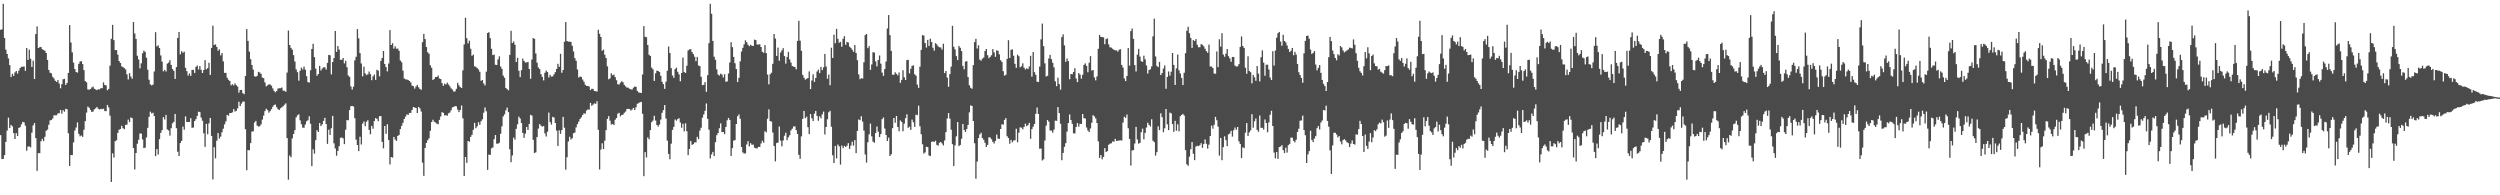 <svg xmlns="http://www.w3.org/2000/svg" width="1920" height="150"><path d="M0 22.890h1v80.871H0zM1 22.504h1v99.683H1zM2 2.927h1v119.067H2zM3 29.189h1v89.960H3zM4 38.088h1v70.882H4zM5 41.407h1v58.894H5zM6 44.831h1v45.557H6zM7 50.047h1v48.285H7zM8 59.175h1v36.754H8zM9 56.728h1v40.338H9zM10 58.253h1v44.007H10zM11 55.607h1v51.162H11zM12 54.524h1v47.740H12zM13 56.513h1v47.990H13zM14 54.220h1v44.025H14zM15 52.229h1v45.387H15zM16 51.256h1v44.213H16zM17 51.272h1v42.302H17zM18 50.990h1v43.034H18zM19 54.412h1v42.082H19zM20 36.859h1v78.912H20zM21 46.053h1v66.527H21zM22 38.120h1v74.348H22zM23 45.106h1v68.051H23zM24 51.386h1v50.484H24zM25 46.577h1v49.745H25zM26 60.661h1v33.836H26zM27 26.138h1v79.896H27zM28 20.288h1v110.932H28zM29 36.861h1v80.729H29zM30 36.234h1v81.397H30zM31 36.060h1v72.457H31zM32 37.809h1v68.836H32zM33 38.443h1v69.933H33zM34 38.972h1v66.103H34zM35 40.681h1v59.777H35zM36 46.008h1v53.526H36zM37 53.700h1v42.160H37zM38 55.872h1v36.603H38zM39 56.310h1v35.896H39zM40 58.974h1v32.078H40zM41 60.262h1v28.308H41zM42 62.077h1v26.484H42zM43 62.904h1v25.637H43zM44 61.501h1v25.607H44zM45 64.215h1v22.797H45zM46 67.795h1v16.617H46zM47 64.677h1v22.616H47zM48 60.871h1v23.788H48zM49 60.509h1v25.301H49zM50 65.231h1v18.311H50zM51 63.670h1v20.226H51zM52 56.033h1v46.291H52zM53 19.231h1v108.234H53zM54 32.655h1v86.430H54zM55 40.194h1v78.900H55zM56 48.054h1v61.290H56zM57 52.979h1v47.248H57zM58 55.357h1v42.572H58zM59 55.737h1v38.271H59zM60 49.061h1v53.744H60zM61 47.246h1v57.468H61zM62 46.914h1v57.129H62zM63 49.180h1v55.950H63zM64 53.863h1v45.772H64zM65 62.247h1v30.801H65zM66 63.208h1v23.266H66zM67 68.676h1v13.184H67zM68 68.914h1v13.847H68zM69 68.328h1v16.104H69zM70 67.177h1v18.821H70zM71 66.488h1v19.153H71zM72 68.150h1v15.841H72zM73 68.701h1v14.477H73zM74 69.216h1v12.975H74zM75 68.559h1v15.012H75zM76 68.612h1v15.447H76zM77 67.754h1v15.907H77zM78 67.722h1v16.090H78zM79 63.288h1v20.171H79zM80 65.234h1v20.041H80zM81 65.643h1v19.746H81zM82 69.335h1v11.279H82zM83 68.314h1v14.168H83zM84 50.416h1v38.448H84zM85 29.782h1v109.932H85zM86 19.114h1v98.657H86zM87 30.837h1v90.161H87zM88 38.514h1v69.933H88zM89 38.427h1v69.303H89zM90 41.952h1v60.091H90zM91 46.909h1v52.721H91zM92 48.388h1v50.624H92zM93 50.951h1v45.671H93zM94 51.553h1v46.893H94zM95 52.318h1v46.902H95zM96 53.345h1v42.611H96zM97 57.108h1v38.589H97zM98 61.034h1v30.817H98zM99 56.145h1v37.644H99zM100 58.772h1v31.428H100zM101 60.473h1v30.260H101zM102 16.873h1v96.723H102zM103 25.706h1v104.441H103zM104 29.919h1v87.575H104zM105 42.817h1v67.561H105zM106 45.657h1v61.688H106zM107 52.526h1v49.960H107zM108 48.640h1v53.982H108zM109 40.929h1v66.183H109zM110 38.839h1v74.945H110zM111 39.819h1v73.556H111zM112 44.346h1v61.230H112zM113 53.551h1v44.582H113zM114 61.242h1v28.519H114zM115 64.824h1v20.936H115zM116 65.549h1v21.572H116zM117 65.000h1v21.570H117zM118 54.861h1v34.289H118zM119 24.706h1v95.210H119zM120 35.628h1v78.880H120zM121 34.888h1v83.794H121zM122 36.882h1v69.971H122zM123 42.538h1v59.507H123zM124 47.312h1v52.563H124zM125 54.783h1v35.197H125zM126 53.680h1v38.095H126zM127 54.922h1v33.325H127zM128 48.859h1v50.581H128zM129 48.019h1v52.183H129zM130 46.177h1v57.946H130zM131 49.892h1v48.548H131zM132 53.055h1v41.702H132zM133 54.389h1v39.201H133zM134 60.631h1v26.864H134zM135 51.501h1v46.939H135zM136 29.125h1v87.392H136zM137 24.513h1v95.311H137zM138 41.801h1v68.095H138zM139 39.297h1v68.898H139zM140 40.556h1v56.696H140zM141 39.663h1v59.978H141zM142 52.089h1v37.312H142zM143 54.623h1v39.148H143zM144 58.076h1v35.568H144zM145 56.385h1v37.294H145zM146 58.241h1v32.545H146zM147 53.638h1v44.536H147zM148 53.622h1v44.344H148zM149 56.030h1v36.960H149zM150 51.354h1v40.173H150zM151 50.331h1v38.665H151zM152 53.350h1v32.423H152zM153 50.750h1v35.367H153zM154 53.600h1v36.731H154zM155 56.081h1v36.644H155zM156 53.773h1v48.612H156zM157 46.179h1v66.593H157zM158 53.201h1v41.929H158zM159 52.352h1v50.755H159zM160 48.235h1v46.516H160zM161 57.559h1v33.002H161zM162 36.802h1v67.600H162zM163 19.691h1v118.147H163zM164 34.575h1v78.534H164zM165 34.035h1v87.540H165zM166 35.969h1v72.057H166zM167 38.912h1v63.281H167zM168 37.868h1v68.575H168zM169 42.531h1v62.363H169zM170 40.695h1v60.905H170zM171 47.154h1v51.675H171zM172 55.939h1v39.592H172zM173 55.939h1v37.347H173zM174 59.649h1v28.633H174zM175 61.308h1v27.599H175zM176 62.228h1v24.625H176zM177 65.517h1v21.270H177zM178 64.673h1v21.581H178zM179 65.572h1v18.246H179zM180 64.016h1v21.645H180zM181 65.444h1v19.679H181zM182 66.451h1v16.816H182zM183 71.171h1v6.960H183zM184 69.120h1v12.323H184zM185 69.056h1v10.487H185zM186 71.532h1v6.571H186zM187 72.320h1v5.674H187zM188 58.443h1v40.764H188zM189 22.323h1v108.410H189zM190 31.407h1v83.858H190zM191 39.640h1v75.838H191zM192 45.390h1v64.513H192zM193 49.919h1v51.091H193zM194 53.455h1v47.433H194zM195 58.532h1v35.593H195zM196 58.999h1v33.826H196zM197 58.152h1v38.294H197zM198 55.163h1v42.082H198zM199 55.728h1v41.240H199zM200 56.705h1v38.821H200zM201 59.578h1v32.286H201zM202 60.056h1v28.720H202zM203 63.288h1v22.041H203zM204 66.328h1v17.175H204zM205 65.511h1v19.013H205zM206 64.753h1v21.755H206zM207 64.847h1v20.487H207zM208 65.820h1v18.045H208zM209 67.884h1v14.156H209zM210 69.839h1v10.817H210zM211 70.903h1v9.396H211zM212 69.871h1v12.456H212zM213 68.056h1v15.742H213zM214 67.728h1v16.821H214zM215 67.722h1v15.413H215zM216 67.186h1v15.182H216zM217 69.624h1v11.941H217zM218 69.708h1v10.753H218zM219 70.525h1v8.812H219zM220 55.746h1v50.301H220zM221 23.442h1v114.539H221zM222 34.554h1v84.885H222zM223 36.777h1v84.002H223zM224 38.123h1v68.154H224zM225 42.339h1v60.574H225zM226 47.273h1v52.723H226zM227 53.277h1v36.827H227zM228 55.451h1v33.121H228zM229 61.931h1v25.813H229zM230 54.302h1v38.095H230zM231 51.940h1v43.444H231zM232 53.325h1v44.744H232zM233 51.141h1v46.960H233zM234 53.490h1v42.146H234zM235 58.470h1v34.685H235zM236 63.043h1v29.329H236zM237 63.414h1v25.914H237zM238 53.986h1v41.103H238zM239 37.646h1v89.946H239zM240 33.627h1v81.061H240zM241 43.870h1v74.137H241zM242 52.725h1v54.968H242zM243 58.161h1v41.851H243zM244 56.815h1v44.584H244zM245 50.594h1v43.922H245zM246 54.092h1v42.746H246zM247 52.608h1v42.895H247zM248 51.716h1v41.125H248zM249 51.693h1v38.805H249zM250 53.394h1v41.890H250zM251 48.292h1v62.212H251zM252 42.126h1v57.497H252zM253 42.455h1v61.171H253zM254 57.147h1v41.373H254zM255 47.681h1v41.309H255zM256 44.653h1v65.444H256zM257 23.756h1v90.257H257zM258 39.853h1v79.752H258zM259 35.387h1v80.473H259zM260 38.104h1v74.181H260zM261 45.932h1v59.935H261zM262 45.930h1v59.647H262zM263 44.520h1v61.782H263zM264 48.711h1v62.000H264zM265 46.715h1v52.911H265zM266 51.633h1v40.590H266zM267 57.994h1v34.442H267zM268 59.013h1v25.523H268zM269 66.353h1v15.205H269zM270 68.786h1v12.563H270zM271 66.552h1v15.292H271zM272 46.317h1v44.481H272zM273 43.611h1v63.636H273zM274 22.305h1v89.053H274zM275 29.439h1v86.646H275zM276 40.800h1v64.220H276zM277 48.722h1v62.217H277zM278 58.605h1v36.349H278zM279 51.132h1v42.178H279zM280 56.383h1v40.489H280zM281 57.726h1v35.772H281zM282 57.047h1v35.248H282zM283 54.941h1v44.801H283zM284 56.950h1v46.149H284zM285 61.604h1v35.069H285zM286 58.690h1v40.166H286zM287 57.241h1v35.751H287zM288 61.331h1v29.386H288zM289 53.613h1v37.624H289zM290 54.266h1v38.832H290zM291 58.637h1v30.579H291zM292 46.745h1v42.382H292zM293 44.556h1v64.414H293zM294 39.164h1v74.773H294zM295 49.091h1v47.667H295zM296 51.496h1v51.258H296zM297 54.849h1v40.578H297zM298 48.770h1v58.807H298zM299 23.129h1v103.203H299zM300 34.545h1v86.073H300zM301 33.197h1v87.852H301zM302 37.342h1v67.804H302zM303 35.571h1v71.576H303zM304 37.434h1v70.734H304zM305 37.340h1v67.083H305zM306 39.029h1v64.574H306zM307 46.445h1v52.711H307zM308 47.754h1v48.843H308zM309 54.220h1v40.079H309zM310 60.237h1v31.139H310zM311 60.942h1v28.592H311zM312 61.070h1v26.759H312zM313 61.411h1v26.914H313zM314 62.215h1v24.541H314zM315 63.336h1v23.389H315zM316 65.788h1v18.629H316zM317 66.129h1v16.093H317zM318 68.024h1v14.539H318zM319 66.440h1v16.502H319zM320 65.202h1v21.581H320zM321 67.026h1v15.081H321zM322 68.230h1v14.999H322zM323 68.958h1v16.695H323zM324 32.410h1v92.525H324zM325 26.024h1v109.055H325zM326 30.002h1v83.675H326zM327 36.086h1v73.707H327zM328 40.118h1v67.584H328zM329 41.270h1v64.989H329zM330 50.127h1v50.375H330zM331 52.045h1v41.723H331zM332 61.420h1v30.544H332zM333 60.626h1v32.881H333zM334 59.138h1v34.943H334zM335 59.150h1v35.845H335zM336 58.028h1v37.402H336zM337 60.246h1v31.810H337zM338 60.736h1v28.732H338zM339 63.833h1v22.330H339zM340 65.941h1v20.750H340zM341 64.259h1v24.394H341zM342 64.925h1v23.511H342zM343 63.474h1v25.472H343zM344 64.817h1v22.220H344zM345 66.268h1v20.146H345zM346 67.879h1v16.821H346zM347 68.816h1v13.605H347zM348 70.388h1v11.728H348zM349 70.129h1v11.348H349zM350 68.216h1v13.438H350zM351 63.570h1v20.620H351zM352 65.609h1v20.501H352zM353 66.902h1v17.569H353zM354 67.564h1v13.456H354zM355 54.018h1v36.850H355zM356 34.147h1v100.992H356zM357 13.634h1v106.954H357zM358 29.324h1v95.782H358zM359 33.307h1v75.000H359zM360 31.252h1v77.582H360zM361 37.415h1v67.708H361zM362 42.854h1v60.658H362zM363 41.956h1v57.747H363zM364 50.938h1v43.407H364zM365 51.315h1v47.157H365zM366 52.256h1v44.746H366zM367 53.332h1v40.501H367zM368 55.147h1v40.679H368zM369 62.061h1v31.094H369zM370 61.434h1v30.224H370zM371 64.078h1v22.490H371zM372 65.609h1v16.928H372zM373 55.032h1v30.492H373zM374 25.367h1v105.114H374zM375 24.708h1v94.025H375zM376 29.263h1v89.729H376zM377 37.495h1v76.410H377zM378 42.364h1v70.898H378zM379 41.927h1v64.966H379zM380 49.741h1v53.977H380zM381 49.926h1v60.393H381zM382 45.653h1v64.666H382zM383 43.250h1v66.364H383zM384 51.045h1v51.707H384zM385 52.819h1v44.195H385zM386 58.047h1v31.334H386zM387 59.699h1v28.091H387zM388 67.541h1v17.187H388zM389 68.481h1v14.133H389zM390 69.397h1v16.697H390zM391 42.121h1v72.535H391zM392 23.653h1v100.946H392zM393 33.030h1v86.359H393zM394 31.847h1v73.851H394zM395 34.316h1v72.924H395zM396 47.566h1v51.352H396zM397 44.394h1v51.093H397zM398 54.380h1v35.207H398zM399 59.258h1v31.828H399zM400 53.860h1v40.638H400zM401 45.026h1v57.017H401zM402 46.852h1v58.985H402zM403 48.010h1v54.611H403zM404 47.937h1v49.601H404zM405 47.589h1v52.258H405zM406 53.007h1v42.174H406zM407 60.523h1v27.697H407zM408 45.717h1v43.055H408zM409 29.253h1v78.168H409zM410 29.839h1v87.728H410zM411 41.075h1v75.893H411zM412 48.150h1v57.095H412zM413 51.826h1v46.953H413zM414 53.041h1v42.302H414zM415 56.950h1v39.587H415zM416 59.049h1v38.235H416zM417 61.755h1v35.051H417zM418 55.920h1v46.523H418zM419 54.222h1v50.652H419zM420 55.337h1v45.806H420zM421 59.521h1v26.981H421zM422 57.507h1v36.257H422zM423 58.829h1v36.848H423zM424 58.630h1v31.128H424zM425 57.090h1v33.202H425zM426 55.376h1v39.086H426zM427 52.931h1v47.374H427zM428 49.008h1v63.068H428zM429 51.327h1v48.745H429zM430 41.334h1v61.439H430zM431 55.836h1v44.078H431zM432 53.764h1v35.989H432zM433 32.050h1v66.044H433zM434 16.958h1v113.326H434zM435 31.496h1v89.289H435zM436 31.998h1v76.623H436zM437 31.929h1v73.137H437zM438 32.233h1v74.876H438zM439 35.184h1v70.983H439zM440 39.471h1v62.858H440zM441 44.655h1v57.143H441zM442 46.699h1v51.157H442zM443 53.366h1v41.954H443zM444 59.523h1v33.849H444zM445 58.740h1v32.609H445zM446 59.093h1v30.954H446zM447 61.095h1v27.230H447zM448 62.769h1v24.200H448zM449 65.073h1v22.286H449zM450 65.984h1v18.894H450zM451 65.957h1v18.063H451zM452 66.511h1v17.695H452zM453 69.164h1v9.865H453zM454 68.136h1v13.046H454zM455 68.285h1v12.053H455zM456 69.910h1v9.435H456zM457 70.047h1v9.734H457zM458 70.278h1v7.491H458zM459 22.831h1v76.881H459zM460 25.953h1v104.212H460zM461 28.439h1v86.460H461zM462 38.972h1v71.068H462zM463 38.143h1v76.273H463zM464 42.018h1v66.035H464zM465 44.561h1v55.387H465zM466 50.924h1v40.370H466zM467 60.860h1v28.340H467zM468 60.152h1v32.533H468zM469 56.332h1v39.320H469zM470 57.800h1v37.390H470zM471 57.296h1v38.743H471zM472 59.258h1v32.689H472zM473 61.661h1v29.038H473zM474 64.709h1v22.563H474zM475 64.931h1v21.714H475zM476 63.464h1v25.941H476zM477 62.391h1v25.939H477zM478 63.203h1v24.809H478zM479 65.250h1v21.357H479zM480 66.353h1v19.290H480zM481 67.278h1v16.409H481zM482 67.342h1v16.239H482zM483 68.172h1v15.566H483zM484 68.598h1v16.306H484zM485 68.752h1v15.381H485zM486 67.326h1v15.498H486zM487 66.419h1v18.102H487zM488 66.772h1v15.614H488zM489 69.836h1v9.828H489zM490 70.979h1v8.297H490zM491 71.150h1v7.377H491zM492 71.441h1v6.779H492zM493 57.211h1v30.187H493zM494 20.075h1v115.244H494zM495 28.249h1v88.598H495zM496 28.596h1v92.361H496zM497 34.559h1v70.956H497zM498 42.055h1v64.893H498zM499 43.030h1v56.937H499zM500 51.901h1v41.929H500zM501 53.172h1v39.436H501zM502 62.146h1v26.786H502zM503 56.248h1v36.301H503zM504 54.263h1v41.746H504zM505 54.467h1v42.780H505zM506 55.307h1v40.338H506zM507 58.182h1v33.669H507zM508 62.785h1v23.861H508zM509 64.609h1v19.991H509zM510 68.225h1v12.449H510zM511 62.698h1v28.310H511zM512 54.302h1v53.705H512zM513 35.676h1v82.544H513zM514 40.775h1v81.553H514zM515 52.313h1v58.026H515zM516 57.967h1v41.819H516zM517 59.747h1v37.706H517zM518 53.089h1v38.720H518zM519 51.991h1v40.688H519zM520 55.145h1v36.362H520zM521 57.140h1v33.643H521zM522 62.393h1v31.693H522zM523 56.058h1v42.023H523zM524 44.241h1v50.805H524zM525 55.362h1v45.483H525zM526 56.035h1v38.667H526zM527 50.475h1v50.347H527zM528 38.734h1v80.404H528zM529 37.901h1v76.474H529zM530 37.807h1v70.516H530zM531 39.974h1v71.297H531zM532 41.505h1v69.170H532zM533 43.547h1v65.888H533zM534 46.983h1v62.379H534zM535 43.703h1v61.418H535zM536 50.260h1v56.570H536zM537 50.800h1v49.519H537zM538 58.960h1v39.132H538zM539 65.449h1v24.960H539zM540 65.137h1v22.778H540zM541 63.020h1v22.115H541zM542 70.491h1v8.949H542zM543 57.749h1v33.485H543zM544 33.117h1v66.465H544zM545 2.932h1v118.748H545zM546 10.529h1v108.053H546zM547 31.462h1v85.162H547zM548 43.556h1v76.360H548zM549 45.854h1v63.368H549zM550 53.238h1v50.603H550zM551 57.239h1v44.881H551zM552 57.987h1v40.498H552zM553 56.566h1v38.223H553zM554 57.253h1v44.247H554zM555 59.502h1v41.874H555zM556 57.010h1v46.074H556zM557 62.775h1v34.694H557zM558 62.496h1v29.929H558zM559 56.429h1v34.163H559zM560 47.960h1v44.149H560zM561 32.430h1v87.325H561zM562 36.175h1v77.605H562zM563 43.723h1v64.311H563zM564 48.601h1v58.949H564zM565 52.991h1v42.245H565zM566 63.034h1v26.253H566zM567 59.756h1v28.118H567zM568 47.106h1v44.128H568zM569 39.594h1v73.302H569zM570 36.703h1v80.358H570zM571 34.039h1v83.961H571zM572 30.954h1v86.774H572zM573 32.426h1v78.545H573zM574 34.330h1v74.087H574zM575 35.493h1v76.934H575zM576 34.376h1v75.597H576zM577 35.140h1v76.069H577zM578 35.335h1v75.703H578zM579 30.396h1v83.013H579zM580 30.840h1v83.091H580zM581 34.188h1v79.763H581zM582 34.213h1v78.561H582zM583 34.005h1v78.825H583zM584 36.076h1v74.167H584zM585 39.793h1v68.278H585zM586 40.526h1v69.070H586zM587 34.687h1v66.122H587zM588 40.819h1v60.796H588zM589 57.250h1v33.913H589zM590 64.792h1v19.208H590zM591 57.060h1v35.962H591zM592 55.845h1v37.553H592zM593 49.017h1v52.764H593zM594 26.088h1v86.037H594zM595 29.613h1v94.357H595zM596 42.954h1v66.930H596zM597 36.541h1v72.935H597zM598 46.626h1v50.569H598zM599 40.336h1v67.644H599zM600 38.670h1v73.709H600zM601 36.969h1v70.901H601zM602 43.037h1v61.212H602zM603 48.871h1v53.059H603zM604 43.719h1v63.883H604zM605 39.800h1v65.639H605zM606 45.694h1v58.184H606zM607 48.093h1v52.075H607zM608 50.704h1v48.118H608zM609 51.185h1v45.989H609zM610 51.409h1v45.634H610zM611 53.222h1v46.712H611zM612 31.391h1v71.496H612zM613 15.983h1v102.946H613zM614 31.236h1v90.729H614zM615 39.015h1v65.735H615zM616 57.484h1v33.852H616zM617 59.637h1v25.573H617zM618 61.169h1v29.533H618zM619 60.500h1v29.176H619zM620 59.956h1v37.754H620zM621 54.856h1v48.159H621zM622 68.385h1v19.226H622zM623 61.780h1v29.109H623zM624 57.111h1v35.880H624zM625 62.894h1v24.378H625zM626 59.903h1v25.314H626zM627 54.929h1v34.129H627zM628 53.439h1v39.308H628zM629 56.124h1v33.197H629zM630 51.398h1v39.494H630zM631 53.847h1v34.030H631zM632 51.755h1v33.943H632zM633 41.428h1v61.837H633zM634 51.098h1v46.429H634zM635 60.445h1v31.165H635zM636 57.255h1v28.954H636zM637 65.462h1v19.650H637zM638 36.639h1v60.695H638zM639 44.490h1v74.773H639zM640 26.624h1v98.579H640zM641 33.167h1v78.934H641zM642 22.179h1v99.481H642zM643 29.858h1v81.157H643zM644 32.748h1v79.619H644zM645 32.133h1v94.295H645zM646 35.886h1v75.957H646zM647 29.775h1v84.043H647zM648 27.786h1v84.297H648zM649 34.389h1v78.472H649zM650 32.224h1v79.635H650zM651 32.602h1v77.332H651zM652 35.850h1v78.522H652zM653 36.774h1v75.023H653zM654 38.141h1v70.713H654zM655 39.768h1v72.077H655zM656 34.582h1v72.968H656zM657 40.707h1v76.884H657zM658 46.252h1v54.327H658zM659 57.136h1v34.639H659zM660 60.807h1v31.496H660zM661 60.063h1v29.182H661zM662 60.306h1v33.121H662zM663 47.797h1v52.457H663zM664 26.953h1v91.658H664zM665 26.086h1v98.792H665zM666 37.010h1v72.226H666zM667 35.424h1v67.779H667zM668 53.673h1v41.249H668zM669 49.523h1v55.177H669zM670 40.084h1v68.644H670zM671 40.366h1v69.283H671zM672 47.159h1v55.016H672zM673 51.015h1v46.177H673zM674 46.115h1v54.982H674zM675 42.609h1v62.661H675zM676 48.885h1v54.082H676zM677 55.756h1v35.763H677zM678 58.264h1v31.961H678zM679 53.039h1v45.600H679zM680 47.243h1v56.433H680zM681 21.877h1v86.403H681zM682 11.584h1v94.144H682zM683 26.958h1v92.862H683zM684 39.052h1v79.445H684zM685 57.360h1v41.075H685zM686 57.433h1v33.176H686zM687 55.515h1v38.736H687zM688 56.705h1v32.380H688zM689 57.919h1v39.624H689zM690 55.639h1v45.181H690zM691 63.652h1v28.846H691zM692 61.336h1v32.265H692zM693 53.970h1v46.854H693zM694 59.333h1v35.644H694zM695 61.420h1v29.370H695zM696 46.179h1v41.608H696zM697 45.925h1v52.293H697zM698 56.390h1v40.892H698zM699 52.853h1v46.889H699zM700 50.562h1v41.315H700zM701 50.166h1v43.751H701zM702 57.058h1v40.356H702zM703 58.056h1v29.990H703zM704 64.998h1v23.483H704zM705 67.495h1v13.660H705zM706 51.263h1v45.712H706zM707 38.306h1v64.785H707zM708 27.006h1v83.766H708zM709 27.356h1v90.575H709zM710 33.018h1v84.004H710zM711 36.502h1v76.181H711zM712 30.629h1v82.356H712zM713 35.255h1v84.103H713zM714 29.691h1v90.216H714zM715 32.185h1v76.769H715zM716 36.653h1v71.999H716zM717 38.935h1v70.095H717zM718 33.174h1v74.920H718zM719 34.101h1v77.161H719zM720 35.577h1v76.252H720zM721 36.278h1v73.361H721zM722 36.431h1v72.588H722zM723 38.077h1v72.114H723zM724 33.609h1v78.124H724zM725 56.122h1v51.734H725zM726 54.549h1v46.930H726zM727 59.578h1v31.428H727zM728 66.685h1v20.158H728zM729 56.873h1v34.232H729zM730 51.157h1v48.454H730zM731 19.821h1v90.903H731zM732 35.882h1v91.647H732zM733 37.914h1v73.739H733zM734 43.126h1v61.581H734zM735 46.120h1v47.605H735zM736 35.255h1v76.971H736zM737 36.731h1v74.567H737zM738 39.194h1v67.369H738zM739 50.592h1v44.627H739zM740 53.215h1v46.646H740zM741 47.237h1v54.071H741zM742 46.992h1v52.139H742zM743 59.189h1v36.754H743zM744 65.508h1v20.798H744zM745 67.365h1v13.598H745zM746 68.172h1v13.197H746zM747 50.038h1v42.913H747zM748 32.378h1v77.653H748zM749 29.807h1v107.435H749zM750 37.296h1v86.753H750zM751 34.763h1v71.331H751zM752 45.779h1v57.426H752zM753 46.577h1v55.396H753zM754 45.078h1v60.960H754zM755 44.190h1v63.176H755zM756 39.207h1v70.452H756zM757 37.614h1v75.229H757zM758 42.382h1v68.871H758zM759 44.719h1v60.695H759zM760 43.627h1v62.048H760zM761 42.414h1v64.558H761zM762 37.690h1v71.251H762zM763 40.235h1v70.024H763zM764 43.611h1v64.627H764zM765 38.585h1v64.799H765zM766 39.120h1v67.342H766zM767 41.739h1v64.913H767zM768 46.181h1v52.872H768zM769 47.552h1v47.880H769zM770 54.664h1v41.009H770zM771 58.106h1v34.016H771zM772 57.385h1v33.362H772zM773 45.222h1v59.415H773zM774 30.867h1v75.165H774zM775 44.520h1v65.863H775zM776 38.226h1v69.228H776zM777 37.926h1v71.336H777zM778 42.783h1v65.156H778zM779 49.022h1v58.720H779zM780 52.087h1v46.765H780zM781 42.002h1v67.282H781zM782 43.160h1v58.740H782zM783 51.704h1v46.159H783zM784 50.890h1v47.095H784zM785 48.617h1v50.681H785zM786 51.956h1v45.538H786zM787 53.325h1v41.645H787zM788 52.421h1v44.474H788zM789 53.098h1v42.995H789zM790 51.027h1v43.355H790zM791 42.872h1v63.750H791zM792 58.898h1v40.269H792zM793 39.999h1v57.330H793zM794 55.419h1v39.752H794zM795 57.470h1v29.915H795zM796 62.700h1v19.892H796zM797 62.975h1v24.591H797zM798 51.107h1v63.100H798zM799 30.226h1v83.835H799zM800 18.125h1v105.107H800zM801 35.502h1v86.856H801zM802 48.619h1v59.335H802zM803 58.713h1v37.733H803zM804 58.237h1v33.932H804zM805 44.881h1v48.539H805zM806 42.130h1v58.083H806zM807 45.403h1v54.936H807zM808 48.189h1v53.712H808zM809 51.759h1v47.791H809zM810 62.464h1v30.208H810zM811 66.188h1v26.644H811zM812 59.658h1v22.581H812zM813 64.588h1v22.254H813zM814 68.859h1v26.193H814zM815 28.516h1v94.496H815zM816 26.399h1v91.042H816zM817 34.861h1v77.925H817zM818 47.482h1v62.505H818zM819 44.886h1v56.174H819zM820 46.957h1v47.536H820zM821 60.889h1v27.001H821zM822 56.813h1v35.332H822zM823 57.026h1v38.104H823zM824 55.275h1v47.145H824zM825 52.451h1v50.027H825zM826 60.306h1v37.228H826zM827 63.089h1v31.441H827zM828 56.138h1v41.128H828zM829 57.339h1v37.759H829zM830 60.404h1v34.815H830zM831 57.424h1v30.137H831zM832 49.812h1v40.972H832zM833 48.695h1v42.350H833zM834 50.569h1v47.301H834zM835 55.483h1v44.730H835zM836 48.164h1v53.192H836zM837 43.135h1v55.520H837zM838 54.234h1v40.027H838zM839 53.746h1v34.737H839zM840 59.464h1v29.945H840zM841 61.681h1v29.251H841zM842 58.656h1v35.859H842zM843 37.459h1v71.134H843zM844 26.894h1v94.384H844zM845 28.377h1v90.692H845zM846 28.539h1v93.830H846zM847 28.683h1v91.821H847zM848 33.923h1v79.850H848zM849 30.057h1v86.739H849zM850 29.473h1v86.565H850zM851 34.092h1v77.094H851zM852 36.369h1v74.034H852zM853 36.582h1v73.462H853zM854 37.418h1v71.244H854zM855 38.203h1v70.635H855zM856 38.640h1v68.008H856zM857 38.720h1v69.578H857zM858 39.695h1v68.367H858zM859 38.180h1v69.752H859zM860 37.788h1v69.933H860zM861 49.853h1v58.086H861zM862 51.885h1v42.240H862zM863 60.258h1v29.375H863zM864 62.242h1v28.297H864zM865 58.340h1v29.617H865zM866 36.859h1v61.665H866zM867 50.375h1v56.337H867zM868 23.863h1v103.244H868zM869 21.922h1v93.613H869zM870 29.837h1v85.467H870zM871 49.947h1v60.299H871zM872 54.884h1v42.565H872zM873 41.924h1v65.213H873zM874 37.518h1v72.844H874zM875 43.446h1v66.300H875zM876 47.026h1v54.497H876zM877 47.534h1v51.286H877zM878 42.753h1v64.245H878zM879 45.570h1v56.472H879zM880 50.262h1v47.660H880zM881 56.465h1v37.772H881zM882 53.778h1v42.137H882zM883 53.220h1v43.895H883zM884 51.002h1v40.569H884zM885 27.912h1v80.184H885zM886 14.268h1v94.908H886zM887 43.389h1v76.126H887zM888 50.599h1v66.277H888zM889 51.585h1v45.426H889zM890 47.520h1v52.409H890zM891 57.642h1v29.377H891zM892 56.120h1v33.868H892zM893 52.643h1v48.875H893zM894 50.262h1v48.257H894zM895 68.138h1v15.573H895zM896 59.090h1v36.404H896zM897 54.863h1v45.090H897zM898 58.065h1v28.429H898zM899 55.025h1v32.046H899zM900 40.723h1v54.575H900zM901 49.857h1v51.375H901zM902 65.222h1v27.580H902zM903 52.483h1v47.932H903zM904 41.947h1v53.508H904zM905 54.016h1v46.861H905zM906 56.490h1v32.806H906zM907 59.779h1v28.507H907zM908 65.341h1v22.156H908zM909 55.879h1v32.838H909zM910 40.821h1v74.437H910zM911 23.616h1v102.665H911zM912 20.522h1v106.737H912zM913 25.568h1v94.757H913zM914 29.155h1v85.421H914zM915 36.763h1v72.359H915zM916 30.766h1v87.328H916zM917 31.515h1v91.447H917zM918 29.988h1v82.503H918zM919 34.357h1v77.609H919zM920 36.282h1v75.993H920zM921 36.248h1v75.201H921zM922 33.833h1v76.124H922zM923 34.422h1v79.076H923zM924 35.577h1v75.048H924zM925 37.404h1v69.720H925zM926 39.285h1v71.164H926zM927 40.510h1v73.595H927zM928 34.259h1v76.861H928zM929 51.045h1v53.435H929zM930 51.118h1v45.355H930zM931 52.265h1v46.527H931zM932 56.396h1v39.468H932zM933 56.671h1v33.069H933zM934 39.548h1v52.821H934zM935 51.565h1v45.721H935zM936 30.155h1v89.342H936zM937 35.818h1v70.127H937zM938 25.491h1v97.520H938zM939 41.906h1v71.102H939zM940 43.563h1v61.137H940zM941 41.240h1v66.369H941zM942 37.614h1v74.604H942zM943 43.151h1v60.109H943zM944 44.859h1v57.678H944zM945 47.466h1v53.004H945zM946 43.723h1v61.203H946zM947 43.781h1v56.273H947zM948 50.349h1v47.601H948zM949 51.093h1v48.578H949zM950 50.926h1v46.607H950zM951 49.251h1v59.308H951zM952 36.001h1v74.551H952zM953 28.008h1v93.365H953zM954 35.326h1v77.802H954zM955 36.788h1v76.991H955zM956 52.011h1v49.887H956zM957 56.628h1v37.912H957zM958 43.190h1v61.198H958zM959 54.472h1v47.214H959zM960 55.435h1v44.719H960zM961 64.000h1v23.721H961zM962 57.545h1v40.480H962zM963 59.381h1v33.822H963zM964 62.052h1v29.002H964zM965 50.711h1v49.004H965zM966 56.568h1v44.621H966zM967 62.514h1v26.212H967zM968 43.980h1v54.234H968zM969 38.708h1v59.438H969zM970 48.058h1v51.471H970zM971 58.163h1v33.611H971zM972 49.686h1v44.760H972zM973 49.722h1v51.842H973zM974 53.412h1v40.663H974zM975 59.566h1v28.558H975zM976 61.443h1v23.632H976zM977 39.333h1v57.429H977zM978 50.327h1v66.804H978zM979 38.809h1v82.809H979zM980 28.983h1v87.783H980zM981 25.475h1v96.549H981zM982 24.511h1v88.454H982zM983 31.879h1v80.685H983zM984 35.117h1v76.378H984zM985 26.743h1v88.548H985zM986 31.469h1v86.098H986zM987 32.520h1v80.912H987zM988 34.911h1v82.276H988zM989 37.566h1v73.883H989zM990 39.935h1v70.539H990zM991 38.947h1v66.724H991zM992 36.802h1v68.953H992zM993 42.432h1v65.774H993zM994 39.789h1v69.518H994zM995 41.947h1v65.330H995zM996 49.118h1v52.229H996zM997 55.518h1v43.332H997zM998 57.655h1v35.085H998zM999 59.834h1v32.625H999zM1000 63.549h1v25.218H1000zM1001 40.938h1v58.937H1001zM1002 31.366h1v72.514H1002zM1003 27.631h1v97.540H1003zM1004 27.287h1v91.294H1004zM1005 29.734h1v86.341H1005zM1006 38.047h1v62.361H1006zM1007 41.416h1v66.051H1007zM1008 40.599h1v68.527H1008zM1009 39.210h1v67.168H1009zM1010 49.580h1v54.959H1010zM1011 54.007h1v44.433H1011zM1012 52.080h1v44.714H1012zM1013 49.983h1v49.471H1013zM1014 55.964h1v38.148H1014zM1015 61.368h1v31.169H1015zM1016 64.355h1v20.146H1016zM1017 66.069h1v18.844H1017zM1018 69.889h1v11.252H1018zM1019 62.993h1v29.899H1019zM1020 43.913h1v53.414H1020zM1021 28.388h1v87.076H1021zM1022 31.615h1v101.990H1022zM1023 38.825h1v72.853H1023zM1024 41.595h1v60.338H1024zM1025 44.497h1v57.497H1025zM1026 46.294h1v57.040H1026zM1027 41.675h1v63.867H1027zM1028 42.606h1v61.876H1028zM1029 35.335h1v73.345H1029zM1030 36.388h1v74.437H1030zM1031 38.754h1v68.793H1031zM1032 40.240h1v66.630H1032zM1033 39.434h1v68.504H1033zM1034 38.706h1v70.567H1034zM1035 37.914h1v72.025H1035zM1036 36.541h1v76.414H1036zM1037 36.804h1v73.496H1037zM1038 37.164h1v70.738H1038zM1039 30.279h1v80.312H1039zM1040 34.406h1v76.634H1040zM1041 40.835h1v62.377H1041zM1042 46.717h1v56.728H1042zM1043 52.050h1v47.106H1043zM1044 54.707h1v38.091H1044zM1045 56.014h1v39.240H1045zM1046 57.951h1v46.472H1046zM1047 50.835h1v65.847H1047zM1048 39.862h1v63.448H1048zM1049 44.778h1v67.250H1049zM1050 36.317h1v78.051H1050zM1051 41.034h1v67.738H1051zM1052 53.915h1v48.315H1052zM1053 43.014h1v66.250H1053zM1054 41.904h1v63.698H1054zM1055 48.649h1v51.363H1055zM1056 50.718h1v50.061H1056zM1057 50.924h1v48.335H1057zM1058 53.448h1v42.059H1058zM1059 52.952h1v41.201H1059zM1060 55.092h1v39.734H1060zM1061 55.827h1v36.019H1061zM1062 56.600h1v37.271H1062zM1063 53.844h1v51.116H1063zM1064 50.688h1v53.446H1064zM1065 50.796h1v41.739H1065zM1066 50.224h1v47.955H1066zM1067 57.818h1v34.044H1067zM1068 57.745h1v29.345H1068zM1069 58.525h1v33.755H1069zM1070 40.903h1v58.035H1070zM1071 35.674h1v94.027H1071zM1072 29.166h1v89.644H1072zM1073 31.897h1v87.046H1073zM1074 45.639h1v63.824H1074zM1075 46.694h1v60.315H1075zM1076 44.497h1v57.610H1076zM1077 48.338h1v52.533H1077zM1078 51.109h1v44.080H1078zM1079 48.985h1v45.369H1079zM1080 44.875h1v49.775H1080zM1081 52.274h1v46.616H1081zM1082 53.572h1v37.907H1082zM1083 47.445h1v46.092H1083zM1084 58.594h1v36.800H1084zM1085 56.667h1v39.086H1085zM1086 62.737h1v28.116H1086zM1087 51.979h1v47.692H1087zM1088 43.197h1v62.098H1088zM1089 28.189h1v90.026H1089zM1090 15.907h1v114.663H1090zM1091 31.471h1v87.245H1091zM1092 41.567h1v61.949H1092zM1093 41.318h1v48.786H1093zM1094 53.922h1v43.089H1094zM1095 60.535h1v32.318H1095zM1096 56.371h1v33.549H1096zM1097 54.888h1v41.604H1097zM1098 55.774h1v44.868H1098zM1099 56.165h1v45.442H1099zM1100 55.586h1v48.047H1100zM1101 58.223h1v40.391H1101zM1102 62.661h1v34.911H1102zM1103 59.903h1v33.520H1103zM1104 57.509h1v43.437H1104zM1105 49.237h1v46.571H1105zM1106 41.212h1v58.768H1106zM1107 26.987h1v76.080H1107zM1108 44.909h1v59.782H1108zM1109 52.773h1v45.293H1109zM1110 49.747h1v45.346H1110zM1111 62.771h1v26.772H1111zM1112 56.474h1v38.974H1112zM1113 37.399h1v84.885H1113zM1114 29.061h1v98.229H1114zM1115 27.171h1v81.697H1115zM1116 31.439h1v89.548H1116zM1117 32.227h1v85.052H1117zM1118 34.081h1v79.692H1118zM1119 31.966h1v83.457H1119zM1120 35.403h1v76.804H1120zM1121 28.528h1v84.931H1121zM1122 35.449h1v75.778H1122zM1123 35.999h1v78.017H1123zM1124 38.720h1v71.912H1124zM1125 37.566h1v72.093H1125zM1126 39.912h1v67.378H1126zM1127 42.325h1v64.265H1127zM1128 42.178h1v64.433H1128zM1129 41.908h1v62.235H1129zM1130 47.720h1v57.218H1130zM1131 44.854h1v54.584H1131zM1132 59.319h1v43.808H1132zM1133 60.450h1v32.744H1133zM1134 62.233h1v25.930H1134zM1135 64.021h1v22.343H1135zM1136 65.323h1v18.681H1136zM1137 68.372h1v13.401H1137zM1138 44.893h1v63.075H1138zM1139 31.515h1v76.822H1139zM1140 30.064h1v91.068H1140zM1141 34.218h1v80.660H1141zM1142 27.518h1v88.280H1142zM1143 36.150h1v69.521H1143zM1144 45.023h1v63.174H1144zM1145 43.433h1v67.168H1145zM1146 35.468h1v76.723H1146zM1147 40.768h1v67.447H1147zM1148 45.930h1v59.152H1148zM1149 44.554h1v57.287H1149zM1150 44.728h1v59.512H1150zM1151 42.842h1v62.819H1151zM1152 45.564h1v58.656H1152zM1153 47.511h1v53.565H1153zM1154 52.224h1v46.202H1154zM1155 31.940h1v84.954H1155zM1156 36.598h1v75.302H1156zM1157 18.981h1v95.778H1157zM1158 56.289h1v45.861H1158zM1159 50.118h1v48.946H1159zM1160 40.622h1v60.603H1160zM1161 53.661h1v44.479H1161zM1162 67.335h1v23.383H1162zM1163 57.957h1v33.398H1163zM1164 53.975h1v44.534H1164zM1165 60.670h1v24.342H1165zM1166 55.261h1v40.885H1166zM1167 50.693h1v47.184H1167zM1168 53.952h1v48.175H1168zM1169 61.961h1v22.581H1169zM1170 54.588h1v39.091H1170zM1171 53.307h1v40.054H1171zM1172 58.777h1v33.632H1172zM1173 46.062h1v48.019H1173zM1174 45.818h1v46.504H1174zM1175 54.206h1v41.533H1175zM1176 55.895h1v31.309H1176zM1177 60.537h1v28.548H1177zM1178 66.792h1v16.599H1178zM1179 68.795h1v11.311H1179zM1180 44.055h1v48.994H1180zM1181 49.251h1v56.337H1181zM1182 35.321h1v89.410H1182zM1183 22.705h1v95.815H1183zM1184 26.303h1v87.515H1184zM1185 29.214h1v82.743H1185zM1186 37.200h1v73.773H1186zM1187 32.835h1v79.829H1187zM1188 32.064h1v83.455H1188zM1189 33.089h1v83.224H1189zM1190 31.920h1v76.414H1190zM1191 37.429h1v74.977H1191zM1192 38.175h1v74.252H1192zM1193 38.088h1v71.912H1193zM1194 35.582h1v75.179H1194zM1195 35.403h1v77.641H1195zM1196 36.266h1v72.123H1196zM1197 40.052h1v69.967H1197zM1198 34.527h1v74.517H1198zM1199 45.591h1v67.635H1199zM1200 49.477h1v50.807H1200zM1201 49.484h1v43.359H1201zM1202 57.731h1v34.300H1202zM1203 53.446h1v38.214H1203zM1204 57.472h1v38.429H1204zM1205 55.312h1v33.911H1205zM1206 37.388h1v54.591H1206zM1207 52.251h1v49.532H1207zM1208 28.320h1v92.612H1208zM1209 35.440h1v71.342H1209zM1210 25.170h1v98.838H1210zM1211 40.675h1v63.535H1211zM1212 42.517h1v62.874H1212zM1213 41.439h1v70.608H1213zM1214 38.493h1v73.036H1214zM1215 44.188h1v58.168H1215zM1216 44.774h1v55.957H1216zM1217 49.482h1v50.775H1217zM1218 43.900h1v60.780H1218zM1219 43.389h1v56.255H1219zM1220 49.251h1v49.933H1220zM1221 49.594h1v49.290H1221zM1222 52.322h1v43.797H1222zM1223 47.935h1v61.617H1223zM1224 35.216h1v81.450H1224zM1225 28.537h1v92.905H1225zM1226 35.147h1v75.146H1226zM1227 40.013h1v73.867H1227zM1228 52.860h1v50.533H1228zM1229 57.303h1v36.475H1229zM1230 41.549h1v63.073H1230zM1231 53.698h1v47.813H1231zM1232 55.209h1v38.180H1232zM1233 55.334h1v33.730H1233zM1234 55.003h1v44.458H1234zM1235 59.621h1v34.019H1235zM1236 61.558h1v28.862H1236zM1237 49.418h1v53.838H1237zM1238 56.873h1v34.715H1238zM1239 63.819h1v26.484H1239zM1240 39.104h1v61.434H1240zM1241 48.315h1v49.828H1241zM1242 50.649h1v47.202H1242zM1243 56.392h1v39.091H1243zM1244 47.887h1v48.198H1244zM1245 47.456h1v54.943H1245zM1246 52.629h1v41.345H1246zM1247 59.667h1v30.254H1247zM1248 65.735h1v20.096H1248zM1249 39.040h1v59.775H1249zM1250 50.503h1v67.312H1250zM1251 38.885h1v80.871H1251zM1252 28.551h1v87.247H1252zM1253 24.859h1v96.746H1253zM1254 36.633h1v77.179H1254zM1255 31.419h1v81.457H1255zM1256 35.291h1v77.151H1256zM1257 27.395h1v90.644H1257zM1258 31.755h1v85.590H1258zM1259 33.671h1v82.523H1259zM1260 34.458h1v77.378H1260zM1261 36.806h1v72.668H1261zM1262 37.798h1v71.251H1262zM1263 40.663h1v65.073H1263zM1264 39.079h1v66.969H1264zM1265 39.162h1v67.321H1265zM1266 39.832h1v69.596H1266zM1267 43.071h1v64.501H1267zM1268 54.570h1v45.996H1268zM1269 55.481h1v42.453H1269zM1270 57.220h1v35.108H1270zM1271 58.795h1v33.929H1271zM1272 62.469h1v25.333H1272zM1273 41.476h1v57.550H1273zM1274 29.967h1v75.922H1274zM1275 26.722h1v97.511H1275zM1276 28.281h1v89.893H1276zM1277 30.274h1v85.661H1277zM1278 38.402h1v62.846H1278zM1279 40.910h1v68.085H1279zM1280 39.432h1v67.548H1280zM1281 39.787h1v66.302H1281zM1282 51.004h1v55.543H1282zM1283 54.646h1v43.179H1283zM1284 49.919h1v46.545H1284zM1285 53.233h1v46.062H1285zM1286 55.742h1v38.020H1286zM1287 61.599h1v27.500H1287zM1288 63.911h1v20.746H1288zM1289 68.214h1v16.512H1289zM1290 69.843h1v12.531H1290zM1291 62.244h1v35.834H1291zM1292 61.212h1v28.194H1292zM1293 33.623h1v61.949H1293zM1294 33.572h1v62.917H1294zM1295 31.847h1v106.158H1295zM1296 36.092h1v87.930H1296zM1297 37.205h1v75.133H1297zM1298 39.404h1v65.302H1298zM1299 46.056h1v48.841H1299zM1300 53.730h1v49.255H1300zM1301 53.973h1v50.961H1301zM1302 46.717h1v57.751H1302zM1303 45.982h1v56.877H1303zM1304 44.282h1v60.223H1304zM1305 46.932h1v54.355H1305zM1306 48.360h1v53.165H1306zM1307 51.590h1v46.474H1307zM1308 49.187h1v58.955H1308zM1309 44.943h1v56.486H1309zM1310 41.604h1v66.149H1310zM1311 41.492h1v64.016H1311zM1312 46.882h1v56.925H1312zM1313 44.918h1v56.131H1313zM1314 55.179h1v39.102H1314zM1315 61.647h1v29.260H1315zM1316 63.755h1v21.641H1316zM1317 62.890h1v22.579H1317zM1318 53.135h1v39.182H1318zM1319 49.995h1v43.176H1319zM1320 56.071h1v42.368H1320zM1321 33.769h1v80.017H1321zM1322 32.696h1v82.001H1322zM1323 38.493h1v67.433H1323zM1324 44.893h1v64.190H1324zM1325 38.184h1v73.341H1325zM1326 42.391h1v63.771H1326zM1327 43.048h1v66.316H1327zM1328 45.657h1v58.006H1328zM1329 50.077h1v54.208H1329zM1330 50.910h1v49.262H1330zM1331 52.558h1v42.849H1331zM1332 54.964h1v39.874H1332zM1333 54.700h1v38.024H1333zM1334 55.962h1v39.883H1334zM1335 51.853h1v52.737H1335zM1336 47.690h1v52.899H1336zM1337 58.720h1v30.819H1337zM1338 62.251h1v26.367H1338zM1339 63.089h1v22.238H1339zM1340 63.098h1v23.710H1340zM1341 63.750h1v20.414H1341zM1342 59.473h1v29.217H1342zM1343 29.050h1v82.841H1343zM1344 11.600h1v100.250H1344zM1345 28.221h1v92.841H1345zM1346 51.205h1v72.695H1346zM1347 54.884h1v55.211H1347zM1348 59.040h1v43.371H1348zM1349 54.723h1v37.269H1349zM1350 52.748h1v43.728H1350zM1351 51.031h1v41.764H1351zM1352 49.796h1v46.987H1352zM1353 51.595h1v41.771H1353zM1354 55.891h1v31.890H1354zM1355 57.532h1v28.198H1355zM1356 54.625h1v30.318H1356zM1357 66.856h1v22.089H1357zM1358 65.964h1v18.853H1358zM1359 64.268h1v35.156H1359zM1360 16.516h1v88.115H1360zM1361 10.954h1v101.564H1361zM1362 8.645h1v108.998H1362zM1363 27.509h1v93.716H1363zM1364 40.752h1v61.560H1364zM1365 34.518h1v66.740H1365zM1366 46.415h1v55.083H1366zM1367 56.660h1v40.329H1367zM1368 62.833h1v26.985H1368zM1369 62.020h1v29.059H1369zM1370 56.364h1v45.227H1370zM1371 53.515h1v49.461H1371zM1372 57.099h1v39.752H1372zM1373 59.791h1v30.737H1373zM1374 57.800h1v31.405H1374zM1375 54.941h1v39.370H1375zM1376 49.837h1v54.153H1376zM1377 48.170h1v43.973H1377zM1378 50.624h1v40.414H1378zM1379 55.884h1v37.578H1379zM1380 52.988h1v43.494H1380zM1381 51.009h1v42.767H1381zM1382 56.509h1v39.839H1382zM1383 59.017h1v33.055H1383zM1384 63.929h1v20.464H1384zM1385 51.082h1v43.474H1385zM1386 25.040h1v80.553H1386zM1387 42.760h1v59.431H1387zM1388 49.713h1v41.109H1388zM1389 68.504h1v28.313H1389zM1390 49.814h1v40.750H1390zM1391 52.776h1v36.633H1391zM1392 48.528h1v42.696H1392zM1393 50.741h1v52.460H1393zM1394 53.574h1v34.964H1394zM1395 59.429h1v25.005H1395zM1396 66.703h1v19.725H1396zM1397 50.299h1v44.758H1397zM1398 53.490h1v38.757H1398zM1399 58.582h1v29.729H1399zM1400 66.804h1v21.609H1400zM1401 58.797h1v35.232H1401zM1402 57.742h1v34.275H1402zM1403 51.066h1v43.604H1403zM1404 59.035h1v42.911H1404zM1405 52.940h1v36.790H1405zM1406 48.887h1v43.987H1406zM1407 62.890h1v28.523H1407zM1408 64.792h1v21.666H1408zM1409 60.695h1v31.153H1409zM1410 54.375h1v39.876H1410zM1411 30.000h1v82.761H1411zM1412 36.063h1v62.022H1412zM1413 54.243h1v59.152H1413zM1414 49.736h1v42.648H1414zM1415 47.610h1v47.516H1415zM1416 48.720h1v39.045H1416zM1417 58.651h1v37.367H1417zM1418 54.877h1v35.223H1418zM1419 53.465h1v34.094H1419zM1420 54.414h1v30.828H1420zM1421 62.856h1v25.797H1421zM1422 58.436h1v35.596H1422zM1423 61.185h1v33.195H1423zM1424 63.297h1v17.640H1424zM1425 63.865h1v23.653H1425zM1426 65.213h1v19.464H1426zM1427 50.294h1v50.560H1427zM1428 20.984h1v101.154H1428zM1429 15.443h1v103.816H1429zM1430 34.895h1v78.474H1430zM1431 47.765h1v51.984H1431zM1432 47.962h1v50.276H1432zM1433 54.813h1v38.521H1433zM1434 49.127h1v46.342H1434zM1435 54.382h1v42.366H1435zM1436 60.024h1v34.525H1436zM1437 58.143h1v34.000H1437zM1438 58.779h1v33.739H1438zM1439 57.328h1v38.912H1439zM1440 61.750h1v35.758H1440zM1441 60.267h1v35.390H1441zM1442 59.223h1v32.245H1442zM1443 58.468h1v30.141H1443zM1444 50.842h1v41.801H1444zM1445 52.565h1v46.310H1445zM1446 55.431h1v43.243H1446zM1447 44.946h1v52.780H1447zM1448 42.632h1v55.124H1448zM1449 48.271h1v45.689H1449zM1450 47.081h1v47.628H1450zM1451 51.579h1v41.718H1451zM1452 58.095h1v35.555H1452zM1453 58.868h1v35.296H1453zM1454 53.201h1v42.155H1454zM1455 37.415h1v68.687H1455zM1456 41.531h1v48.205H1456zM1457 66.232h1v29.984H1457zM1458 22.659h1v77.408H1458zM1459 42.384h1v52.226H1459zM1460 54.181h1v37.340H1460zM1461 63.043h1v37.926H1461zM1462 44.215h1v50.631H1462zM1463 50.908h1v44.133H1463zM1464 49.079h1v44.650H1464zM1465 46.658h1v46.582H1465zM1466 55.170h1v35.188H1466zM1467 57.557h1v26.141H1467zM1468 63.817h1v34.145H1468zM1469 53.792h1v41.096H1469zM1470 53.192h1v37.125H1470zM1471 50.320h1v42.799H1471zM1472 63.460h1v25.239H1472zM1473 58.115h1v27.631H1473zM1474 46.795h1v49.397H1474zM1475 59.555h1v29.910H1475zM1476 63.071h1v21.925H1476zM1477 64.101h1v23.474H1477zM1478 57.044h1v37.754H1478zM1479 57.603h1v28.029H1479zM1480 54.254h1v44.520H1480zM1481 28.139h1v85.787H1481zM1482 36.703h1v71.679H1482zM1483 51.904h1v38.443H1483zM1484 50.304h1v40.627H1484zM1485 50.395h1v46.877H1485zM1486 47.246h1v48.280H1486zM1487 54.231h1v35.790H1487zM1488 53.584h1v38.420H1488zM1489 60.235h1v29.347H1489zM1490 54.829h1v38.203H1490zM1491 55.817h1v38.949H1491zM1492 59.415h1v38.521H1492zM1493 62.961h1v31.574H1493zM1494 59.818h1v28.095H1494zM1495 61.398h1v27.942H1495zM1496 39.306h1v56.474H1496zM1497 32.744h1v88.454H1497zM1498 37.193h1v71.095H1498zM1499 30.700h1v81.038H1499zM1500 40.931h1v57.010H1500zM1501 39.924h1v61.194H1501zM1502 49.324h1v40.833H1502zM1503 59.452h1v25.921H1503zM1504 60.020h1v30.910H1504zM1505 59.127h1v37.731H1505zM1506 54.394h1v49.294H1506zM1507 62.835h1v37.809H1507zM1508 58.440h1v37.246H1508zM1509 61.263h1v27.956H1509zM1510 60.292h1v33.669H1510zM1511 55.852h1v33.584H1511zM1512 50.912h1v46.275H1512zM1513 50.576h1v44.433H1513zM1514 47.898h1v43.259H1514zM1515 52.192h1v52.402H1515zM1516 34.740h1v71.544H1516zM1517 34.632h1v75.195H1517zM1518 49.242h1v42.503H1518zM1519 51.952h1v46.507H1519zM1520 44.737h1v54.494H1520zM1521 33.822h1v85.920H1521zM1522 35.886h1v78.399H1522zM1523 33.657h1v77.019H1523zM1524 34.142h1v84.535H1524zM1525 35.250h1v75.217H1525zM1526 36.850h1v71.464H1526zM1527 40.494h1v73.174H1527zM1528 38.470h1v72.471H1528zM1529 32.151h1v86.204H1529zM1530 40.368h1v65.501H1530zM1531 36.349h1v82.091H1531zM1532 40.139h1v70.058H1532zM1533 42.513h1v74.377H1533zM1534 38.237h1v73.624H1534zM1535 38.670h1v71.562H1535zM1536 42.597h1v72.480H1536zM1537 39.613h1v66.696H1537zM1538 46.845h1v52.087H1538zM1539 47.141h1v50.386H1539zM1540 54.680h1v36.511H1540zM1541 60.393h1v30.366H1541zM1542 62.959h1v25.042H1542zM1543 62.988h1v21.462H1543zM1544 63.416h1v24.564H1544zM1545 68.470h1v29.874H1545zM1546 52.373h1v53.611H1546zM1547 49.292h1v70.887H1547zM1548 29.629h1v79.804H1548zM1549 33.092h1v81.232H1549zM1550 24.589h1v83.565H1550zM1551 44.085h1v59.688H1551zM1552 55.788h1v38.672H1552zM1553 43.575h1v57.660H1553zM1554 40.421h1v67.268H1554zM1555 39.375h1v70.704H1555zM1556 45.824h1v57.088H1556zM1557 47.120h1v50.741H1557zM1558 44.994h1v54.007H1558zM1559 45.820h1v58.221H1559zM1560 50.528h1v50.636H1560zM1561 50.622h1v38.070H1561zM1562 64.103h1v20.817H1562zM1563 58.257h1v37.186H1563zM1564 57.328h1v41.581H1564zM1565 36.983h1v65.355H1565zM1566 33.076h1v95.409H1566zM1567 45.438h1v67.685H1567zM1568 34.815h1v77.596H1568zM1569 42.822h1v61.926H1569zM1570 44.897h1v55.447H1570zM1571 46.234h1v46.813H1571zM1572 59.924h1v33.412H1572zM1573 52.798h1v45.094H1573zM1574 47.388h1v52.000H1574zM1575 44.646h1v58.168H1575zM1576 45.055h1v59.690H1576zM1577 49.931h1v49.308H1577zM1578 54.044h1v43.183H1578zM1579 57.932h1v34.087H1579zM1580 44.559h1v59.772H1580zM1581 45.609h1v47.928H1581zM1582 50.475h1v49.079H1582zM1583 52.105h1v40.762H1583zM1584 56.694h1v29.931H1584zM1585 63.103h1v19.688H1585zM1586 63.517h1v23.538H1586zM1587 66.641h1v16.512H1587zM1588 69.862h1v13.678H1588zM1589 47.166h1v44.273H1589zM1590 29.198h1v90.623H1590zM1591 42.220h1v77.442H1591zM1592 35.367h1v80.209H1592zM1593 38.612h1v61.249H1593zM1594 45.824h1v59.512H1594zM1595 45.655h1v59.695H1595zM1596 38.860h1v76.451H1596zM1597 34.200h1v78.346H1597zM1598 43.302h1v64.682H1598zM1599 39.157h1v69.470H1599zM1600 35.980h1v78.197H1600zM1601 45.483h1v57.596H1601zM1602 47.681h1v54.977H1602zM1603 48.777h1v53.153H1603zM1604 45.763h1v58.477H1604zM1605 56.618h1v40.723H1605zM1606 52.039h1v47.742H1606zM1607 53.405h1v41.460H1607zM1608 40.697h1v59.466H1608zM1609 61.583h1v25.033H1609zM1610 60.493h1v30.428H1610zM1611 64.826h1v18.549H1611zM1612 66.449h1v12.229H1612zM1613 66.170h1v30.537H1613zM1614 48.878h1v50.823H1614zM1615 18.752h1v103.308H1615zM1616 30.773h1v76.767H1616zM1617 56.129h1v38.052H1617zM1618 45.348h1v58.610H1618zM1619 48.312h1v46.539H1619zM1620 61.954h1v35.419H1620zM1621 54.341h1v41.398H1621zM1622 62.915h1v27.058H1622zM1623 51.700h1v46.761H1623zM1624 51.691h1v45.641H1624zM1625 60.521h1v26.786H1625zM1626 55.202h1v36.701H1626zM1627 61.773h1v25.811H1627zM1628 67.502h1v13.667H1628zM1629 64.774h1v19.901H1629zM1630 61.821h1v26.269H1630zM1631 45.367h1v48.441H1631zM1632 15.074h1v119.222H1632zM1633 28.777h1v87.378H1633zM1634 33.154h1v76.820H1634zM1635 43.206h1v64.515H1635zM1636 47.211h1v47.839H1636zM1637 45.108h1v52.824H1637zM1638 51.340h1v45.941H1638zM1639 57.314h1v34.234H1639zM1640 57.523h1v24.120H1640zM1641 61.764h1v27.097H1641zM1642 58.871h1v37.578H1642zM1643 60.938h1v35.273H1643zM1644 62.199h1v29.402H1644zM1645 66.314h1v26.404H1645zM1646 61.121h1v29.610H1646zM1647 57.763h1v31.361H1647zM1648 52.776h1v48.065H1648zM1649 34.309h1v57.351H1649zM1650 49.221h1v62.210H1650zM1651 51.505h1v57.287H1651zM1652 56.053h1v44.197H1652zM1653 55.302h1v34.964H1653zM1654 52.911h1v38.045H1654zM1655 61.027h1v28.134H1655zM1656 41.315h1v55.634H1656zM1657 16.974h1v106.856H1657zM1658 29.240h1v86.902H1658zM1659 36.063h1v76.799H1659zM1660 46.461h1v52.430H1660zM1661 50.649h1v43.767H1661zM1662 50.844h1v38.216H1662zM1663 56.605h1v31.199H1663zM1664 66.902h1v19.547H1664zM1665 35.305h1v60.079H1665zM1666 31.812h1v94.018H1666zM1667 32.133h1v83.949H1667zM1668 38.383h1v66.811H1668zM1669 44.373h1v57.362H1669zM1670 46.660h1v53.636H1670zM1671 60.198h1v31.732H1671zM1672 53.229h1v43.336H1672zM1673 50.789h1v52.519H1673zM1674 42.048h1v68.893H1674zM1675 46.035h1v61.629H1675zM1676 53.840h1v44.341H1676zM1677 62.929h1v27.715H1677zM1678 65.051h1v22.270H1678zM1679 65.002h1v19.073H1679zM1680 69.344h1v14.117H1680zM1681 68.479h1v20.094H1681zM1682 34.607h1v92.283H1682zM1683 19.661h1v111.722H1683zM1684 29.368h1v92.871H1684zM1685 27.200h1v83.057H1685zM1686 36.374h1v71.693H1686zM1687 43.396h1v64.222H1687zM1688 49.601h1v47.708H1688zM1689 46.637h1v46.367H1689zM1690 58.839h1v31.293H1690zM1691 62.478h1v27.656H1691zM1692 59.317h1v30.869H1692zM1693 65.984h1v22.790H1693zM1694 59.528h1v29.077H1694zM1695 65.627h1v26.141H1695zM1696 62.336h1v22.197H1696zM1697 67.042h1v19.986H1697zM1698 61.539h1v21.918H1698zM1699 53.954h1v38.642H1699zM1700 60.720h1v31.181H1700zM1701 33.105h1v88.710H1701zM1702 46.090h1v59.965H1702zM1703 56.131h1v43.691H1703zM1704 50.723h1v45.552H1704zM1705 54.426h1v41.146H1705zM1706 55.092h1v49.681H1706zM1707 58.067h1v36.932H1707zM1708 60.196h1v37.795H1708zM1709 56.545h1v42.039H1709zM1710 54.774h1v43.147H1710zM1711 55.859h1v40.260H1711zM1712 58.997h1v43.494H1712zM1713 62.400h1v25.628H1713zM1714 57.241h1v46.804H1714zM1715 49.056h1v53.073H1715zM1716 34.582h1v64.998H1716zM1717 48.342h1v45.962H1717zM1718 57.623h1v29.496H1718zM1719 63.819h1v25.463H1719zM1720 60.954h1v28.528H1720zM1721 62.753h1v21.259H1721zM1722 67.646h1v19.633H1722zM1723 64.652h1v18.434H1723zM1724 69.692h1v11.426H1724zM1725 50.610h1v47.346H1725zM1726 7.986h1v109.387H1726zM1727 12.447h1v106.501H1727zM1728 38.912h1v82.734H1728zM1729 46.793h1v56.618H1729zM1730 52.332h1v48.001H1730zM1731 53.865h1v43.829H1731zM1732 53.918h1v46.236H1732zM1733 54.078h1v53.142H1733zM1734 58.353h1v37.523H1734zM1735 54.801h1v33.971H1735zM1736 54.332h1v33.655H1736zM1737 53.059h1v44.346H1737zM1738 56.154h1v43.153H1738zM1739 54.105h1v39.551H1739zM1740 55.790h1v32.957H1740zM1741 56.289h1v35.728H1741zM1742 53.957h1v32.677H1742zM1743 50.803h1v44.815H1743zM1744 46.614h1v60.239H1744zM1745 55.573h1v49.450H1745zM1746 54.527h1v34.586H1746zM1747 59.335h1v39.354H1747zM1748 61.961h1v21.256H1748zM1749 56.669h1v34.946H1749zM1750 46.635h1v64.508H1750zM1751 16.173h1v96.634H1751zM1752 37.354h1v73.798H1752zM1753 34.069h1v81.299H1753zM1754 34.994h1v76.117H1754zM1755 39.169h1v73.354H1755zM1756 41.206h1v69.905H1756zM1757 43.066h1v65.472H1757zM1758 44.721h1v57.861H1758zM1759 47.088h1v57.870H1759zM1760 49.029h1v54.337H1760zM1761 53.714h1v41.673H1761zM1762 51.553h1v40.716H1762zM1763 59.566h1v29.951H1763zM1764 71.011h1v9.370H1764zM1765 67.342h1v12.813H1765zM1766 60.539h1v22.291H1766zM1767 58.543h1v38.914H1767zM1768 25.729h1v91.805H1768zM1769 17.626h1v98.177H1769zM1770 35.575h1v82.290H1770zM1771 46.415h1v66.872H1771zM1772 41.588h1v57.470H1772zM1773 40.157h1v65.476H1773zM1774 54.973h1v46.909H1774zM1775 57.051h1v28.599H1775zM1776 61.736h1v25.067H1776zM1777 58.317h1v38.438H1777zM1778 57.527h1v38.782H1778zM1779 57.127h1v39.349H1779zM1780 60.782h1v33.325H1780zM1781 62.597h1v25.889H1781zM1782 61.322h1v29.826H1782zM1783 53.169h1v46.781H1783zM1784 47.294h1v53.545H1784zM1785 48.779h1v44.801H1785zM1786 51.604h1v42.391H1786zM1787 53.652h1v47.221H1787zM1788 48.949h1v64.970H1788zM1789 53.183h1v45.138H1789zM1790 54.684h1v37.440H1790zM1791 56.559h1v33.449H1791zM1792 53.833h1v38.052H1792zM1793 17.113h1v109.969H1793zM1794 34.985h1v73.917H1794zM1795 33.978h1v88.250H1795zM1796 33.396h1v72.773H1796zM1797 39.400h1v59.294H1797zM1798 46.030h1v48.972H1798zM1799 58.349h1v34.394H1799zM1800 56.268h1v34.392H1800zM1801 62.492h1v26.672H1801zM1802 43.282h1v70.010H1802zM1803 31.469h1v87.538H1803zM1804 34.062h1v82.567H1804zM1805 36.330h1v78.973H1805zM1806 40.196h1v73.244H1806zM1807 42.613h1v68.461H1807zM1808 49.665h1v50.391H1808zM1809 51.993h1v46.550H1809zM1810 48.814h1v57.156H1810zM1811 40.693h1v76.600H1811zM1812 45.511h1v58.688H1812zM1813 50.338h1v44.492H1813zM1814 53.934h1v36.552H1814zM1815 62.867h1v26.630H1815zM1816 63.741h1v20.892H1816zM1817 62.128h1v23.639H1817zM1818 56.369h1v33.888H1818zM1819 40.130h1v88.971H1819zM1820 25.477h1v88.749H1820zM1821 33.023h1v88.225H1821zM1822 33.414h1v76.710H1822zM1823 36.269h1v66.083H1823zM1824 39.645h1v59.177H1824zM1825 47.910h1v49.445H1825zM1826 51.544h1v45.506H1826zM1827 53.345h1v33.939H1827zM1828 58.083h1v30.611H1828zM1829 60.578h1v30.103H1829zM1830 56.245h1v35.030H1830zM1831 63.888h1v23.257H1831zM1832 60.899h1v33.197H1832zM1833 61.020h1v28.802H1833zM1834 65.565h1v29.180H1834zM1835 53.121h1v36.875H1835zM1836 43.330h1v54.224H1836zM1837 36.122h1v73.993H1837zM1838 19.883h1v103.631H1838zM1839 37.676h1v72.679H1839zM1840 41.281h1v70.674H1840zM1841 43.893h1v59.221H1841zM1842 49.278h1v47.507H1842zM1843 52.991h1v45.275H1843zM1844 58.067h1v37.768H1844zM1845 55.431h1v41.123H1845zM1846 55.904h1v44.648H1846zM1847 61.267h1v32.767H1847zM1848 60.098h1v36.651H1848zM1849 52.233h1v45.010H1849zM1850 59.038h1v32.263H1850zM1851 59.731h1v29.274H1851zM1852 58.470h1v33.046H1852zM1853 58.507h1v31.728H1853zM1854 55.586h1v36.669H1854zM1855 56.101h1v36.385H1855zM1856 56.383h1v34.353H1856zM1857 51.931h1v39.867H1857zM1858 52.748h1v36.623H1858zM1859 52.299h1v37.006H1859zM1860 50.464h1v38.551H1860zM1861 52.723h1v36.800H1861zM1862 52.421h1v38.947H1862zM1863 50.986h1v40.281H1863zM1864 50.436h1v37.777H1864zM1865 50.327h1v39.505H1865zM1866 51.361h1v36.683H1866zM1867 53.716h1v34.337H1867zM1868 52.943h1v35.545H1868zM1869 61.645h1v27.734H1869zM1870 53.824h1v34.726H1870zM1871 53.785h1v35.770H1871zM1872 54.364h1v34.907H1872zM1873 54.245h1v31.989H1873zM1874 54.806h1v34.463H1874zM1875 55.231h1v33.408H1875zM1876 62.547h1v25.278H1876zM1877 56.133h1v31.036H1877zM1878 56.623h1v30.444H1878zM1879 56.788h1v29.279H1879zM1880 58.546h1v27.605H1880zM1881 60.056h1v26.161H1881zM1882 59.786h1v26.115H1882zM1883 62.860h1v22.066H1883zM1884 60.125h1v23.831H1884zM1885 60.805h1v22.609H1885zM1886 63.004h1v20.068H1886zM1887 63.810h1v18.503H1887zM1888 65.300h1v17.130H1888zM1889 65.529h1v16.635H1889zM1890 65.774h1v16.203H1890zM1891 66.662h1v14.607H1891zM1892 66.412h1v14.472H1892zM1893 66.660h1v13.941H1893zM1894 67.042h1v12.659H1894zM1895 67.584h1v12.653H1895zM1896 68.172h1v12.101H1896zM1897 68.598h1v11.245H1897zM1898 71.084h1v8.505H1898zM1899 69.166h1v10.000H1899zM1900 69.715h1v9.100H1900zM1901 70.079h1v7.443H1901zM1902 70.665h1v7.542H1902zM1903 71.017h1v6.850H1903zM1904 71.706h1v6.164H1904zM1905 72.498h1v5.003H1905zM1906 72.148h1v5.063H1906zM1907 72.416h1v4.594H1907zM1908 72.773h1v3.724H1908zM1909 73.073h1v3.726H1909zM1910 73.302h1v3.193H1910zM1911 73.567h1v2.694H1911zM1912 73.693h1v2.513H1912zM1913 73.824h1v2.142H1913zM1914 74.073h1v1.712H1914zM1915 74.368h1v1.190H1915zM1916 74.524h1v1.016H1916zM1917 74.705h1v1.000H1917zM1918 74.856h1v1.000H1918zM1919 74.867h1v1.000H1919z" fill="#4a4a4a"/></svg>